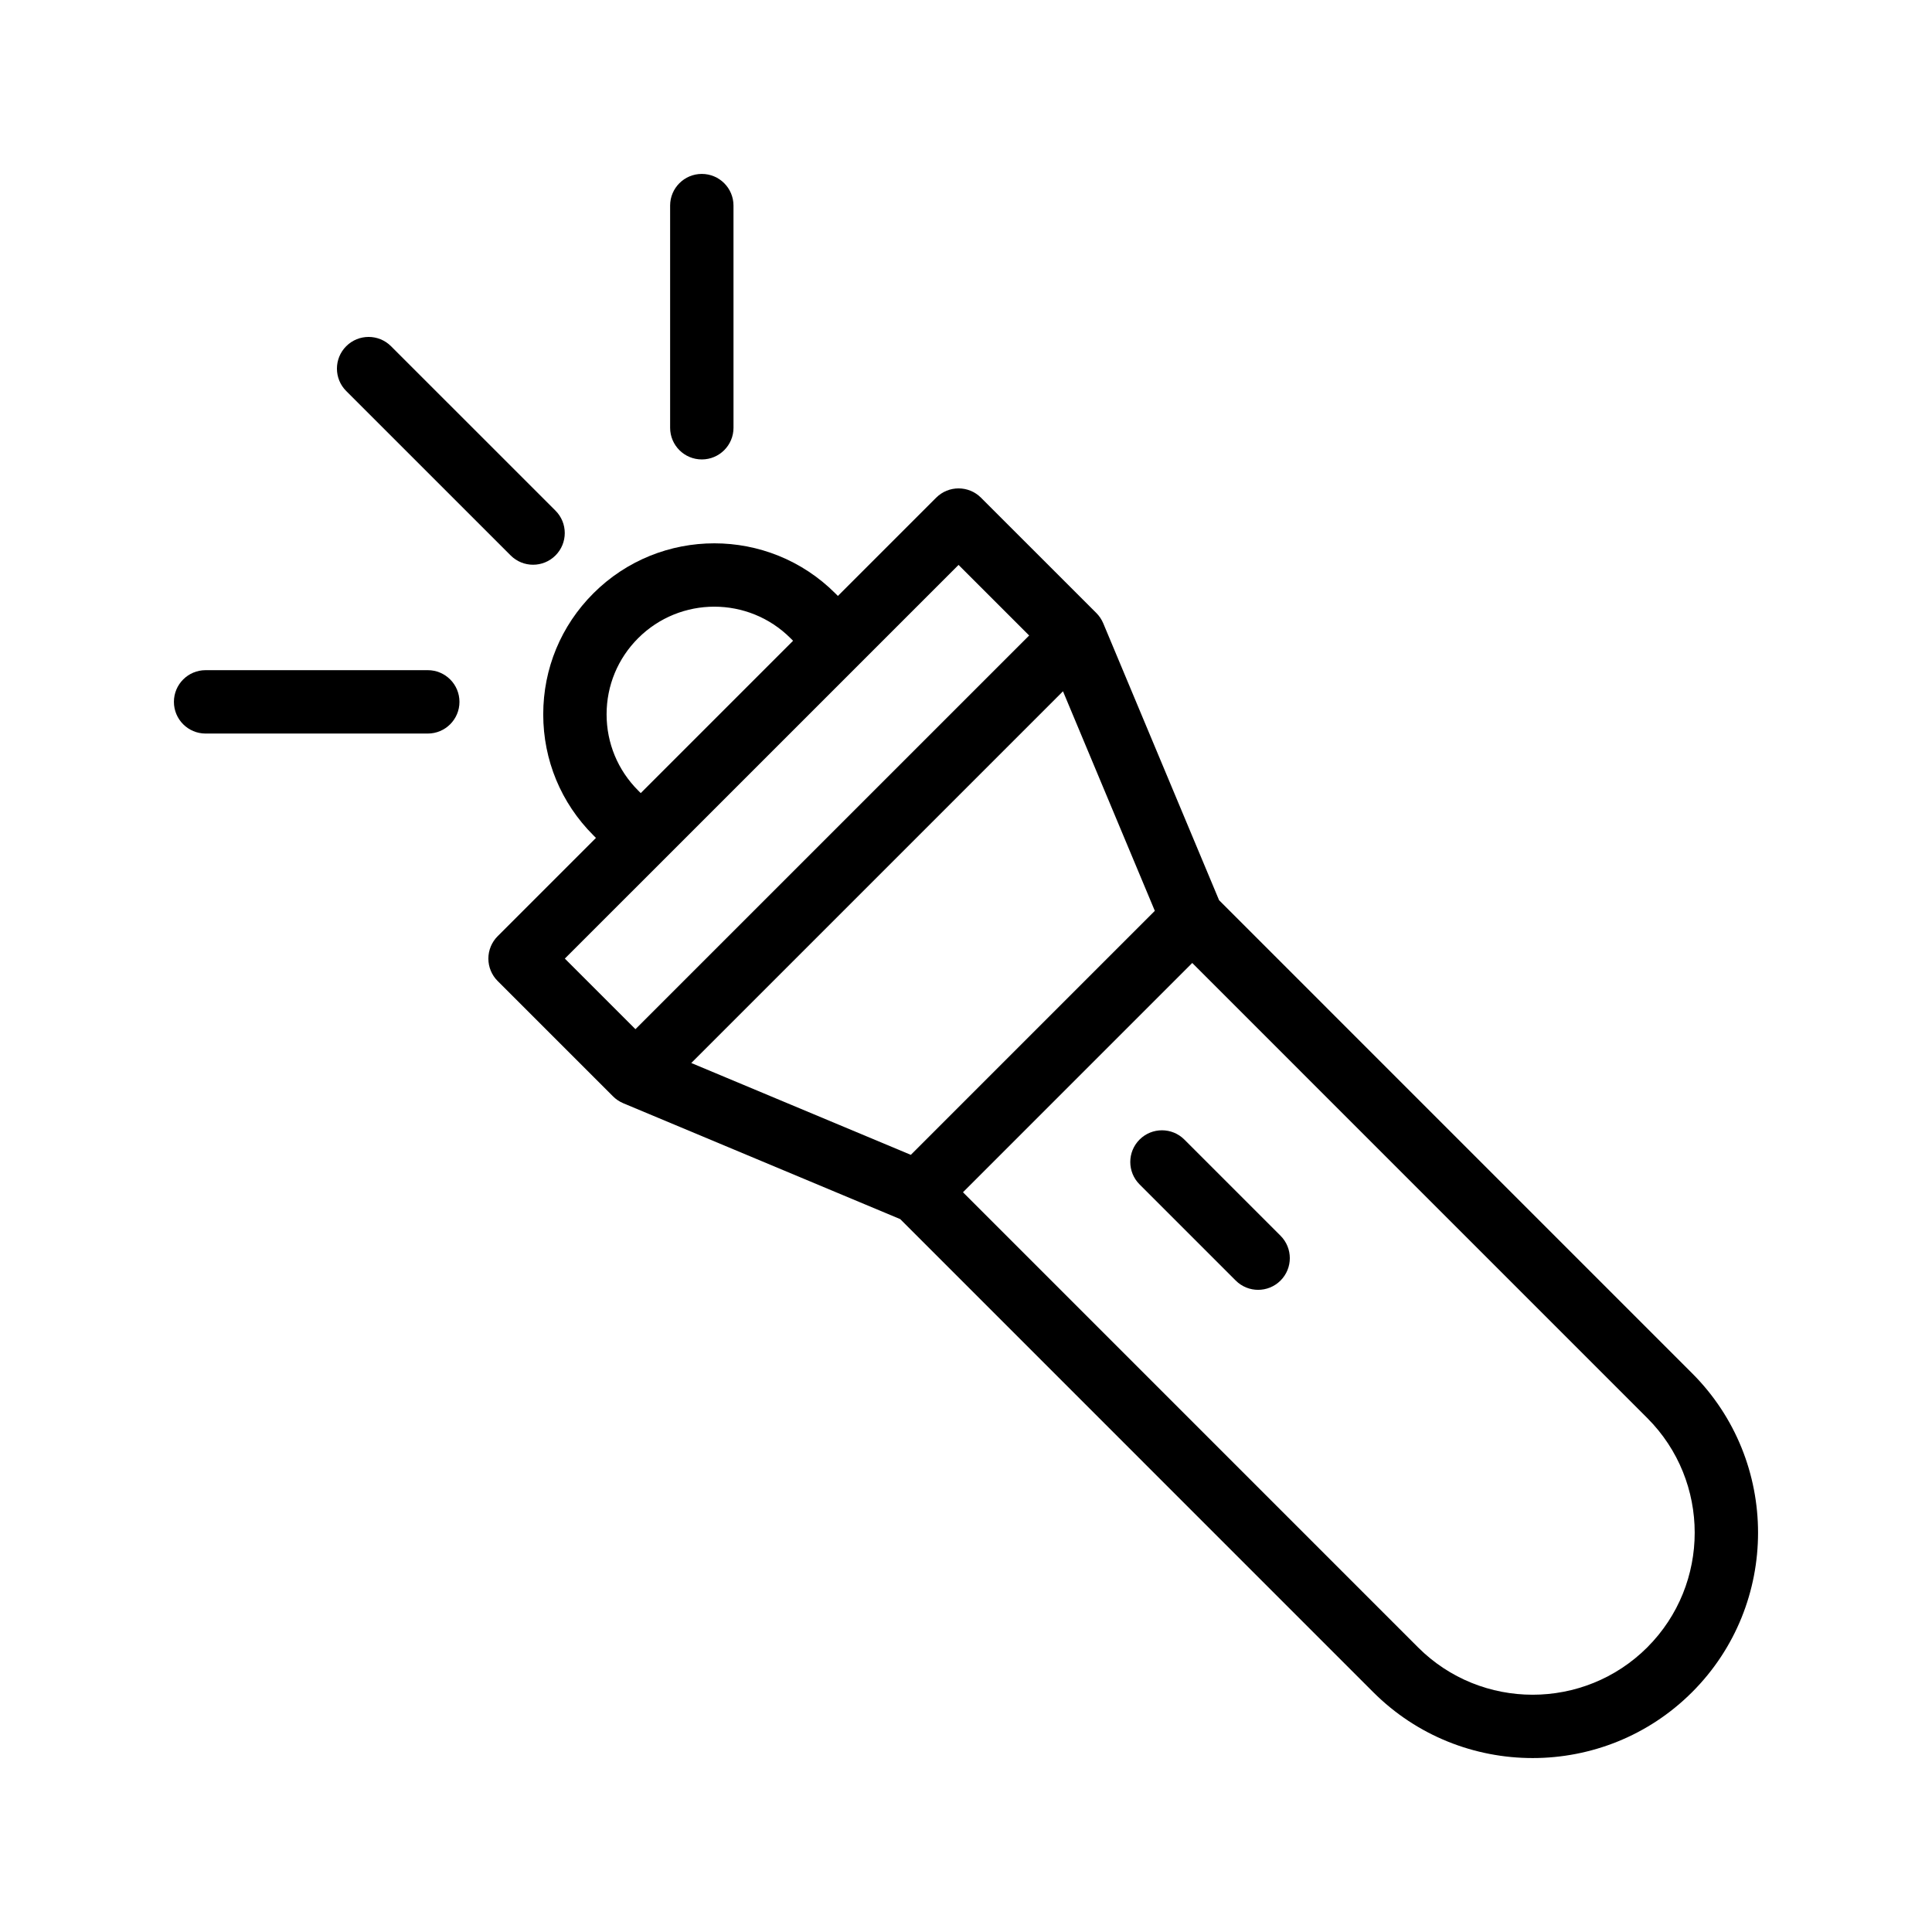 <?xml version="1.0" encoding="UTF-8"?>
<!-- Uploaded to: SVG Repo, www.svgrepo.com, Generator: SVG Repo Mixer Tools -->
<svg fill="#000000" width="800px" height="800px" version="1.1" viewBox="144 144 512 512" xmlns="http://www.w3.org/2000/svg">
 <g>
  <path d="m467.07 382.57-30.703-73.402c-0.426-1.008-1.043-1.926-1.812-2.699l-30.586-30.578c-3.281-3.281-8.594-3.281-11.875 0l-26.043 26.043-0.688-0.688c-17.68-17.68-46.438-17.68-64.117 0-8.57 8.562-13.285 19.941-13.285 32.062 0 12.113 4.715 23.492 13.285 32.055l0.688 0.688-26.051 26.051c-1.574 1.574-2.461 3.707-2.461 5.938 0 2.231 0.887 4.363 2.461 5.938l30.586 30.578c0.77 0.77 1.688 1.387 2.699 1.812l73.402 30.711 125.35 125.36c11.652 11.645 26.953 17.465 42.254 17.465 15.301 0 30.602-5.82 42.254-17.465 23.297-23.297 23.297-61.215 0-84.508zm-49.363 35.145-32.328 32.332-58.184-24.34 98.508-98.508 24.336 58.184zm-104.59-64.223c-5.394-5.394-8.363-12.562-8.363-20.18 0-7.625 2.969-14.793 8.363-20.188 5.566-5.559 12.875-8.348 20.18-8.348 7.312 0 14.621 2.789 20.188 8.348l0.688 0.688-40.367 40.367zm6.625 18.5 78.285-78.285 18.711 18.707-104.34 104.33-18.711-18.707zm260.81 208.57c-16.762 16.746-44.02 16.746-60.762 0l-120.59-120.6 30.379-30.383 30.379-30.379 120.59 120.6c16.754 16.754 16.754 44.008 0 60.762z"/>
  <path d="m457.87 446c-3.281-3.281-8.594-3.281-11.875 0s-3.281 8.594 0 11.875l25.484 25.484c1.641 1.641 3.789 2.461 5.938 2.461 2.148 0 4.297-0.82 5.938-2.461 3.281-3.281 3.281-8.594 0-11.875z"/>
  <path d="m321.59 198.49v58.867c0 4.641 3.754 8.398 8.398 8.398 4.641 0 8.398-3.754 8.398-8.398l-0.004-58.867c0-4.641-3.754-8.398-8.398-8.398-4.637 0-8.395 3.758-8.395 8.398z"/>
  <path d="m190.09 330c0 4.641 3.754 8.398 8.398 8.398h58.875c4.641 0 8.398-3.754 8.398-8.398 0-4.641-3.754-8.398-8.398-8.398h-58.875c-4.641 0-8.398 3.758-8.398 8.398z"/>
  <path d="m235.75 235.75c-3.281 3.281-3.281 8.594 0 11.875l43.582 43.574c1.641 1.641 3.789 2.461 5.938 2.461 2.148 0 4.297-0.82 5.938-2.461 3.281-3.281 3.281-8.594 0-11.875l-43.582-43.574c-3.281-3.281-8.598-3.281-11.875 0z"/>
 </g>
</svg>